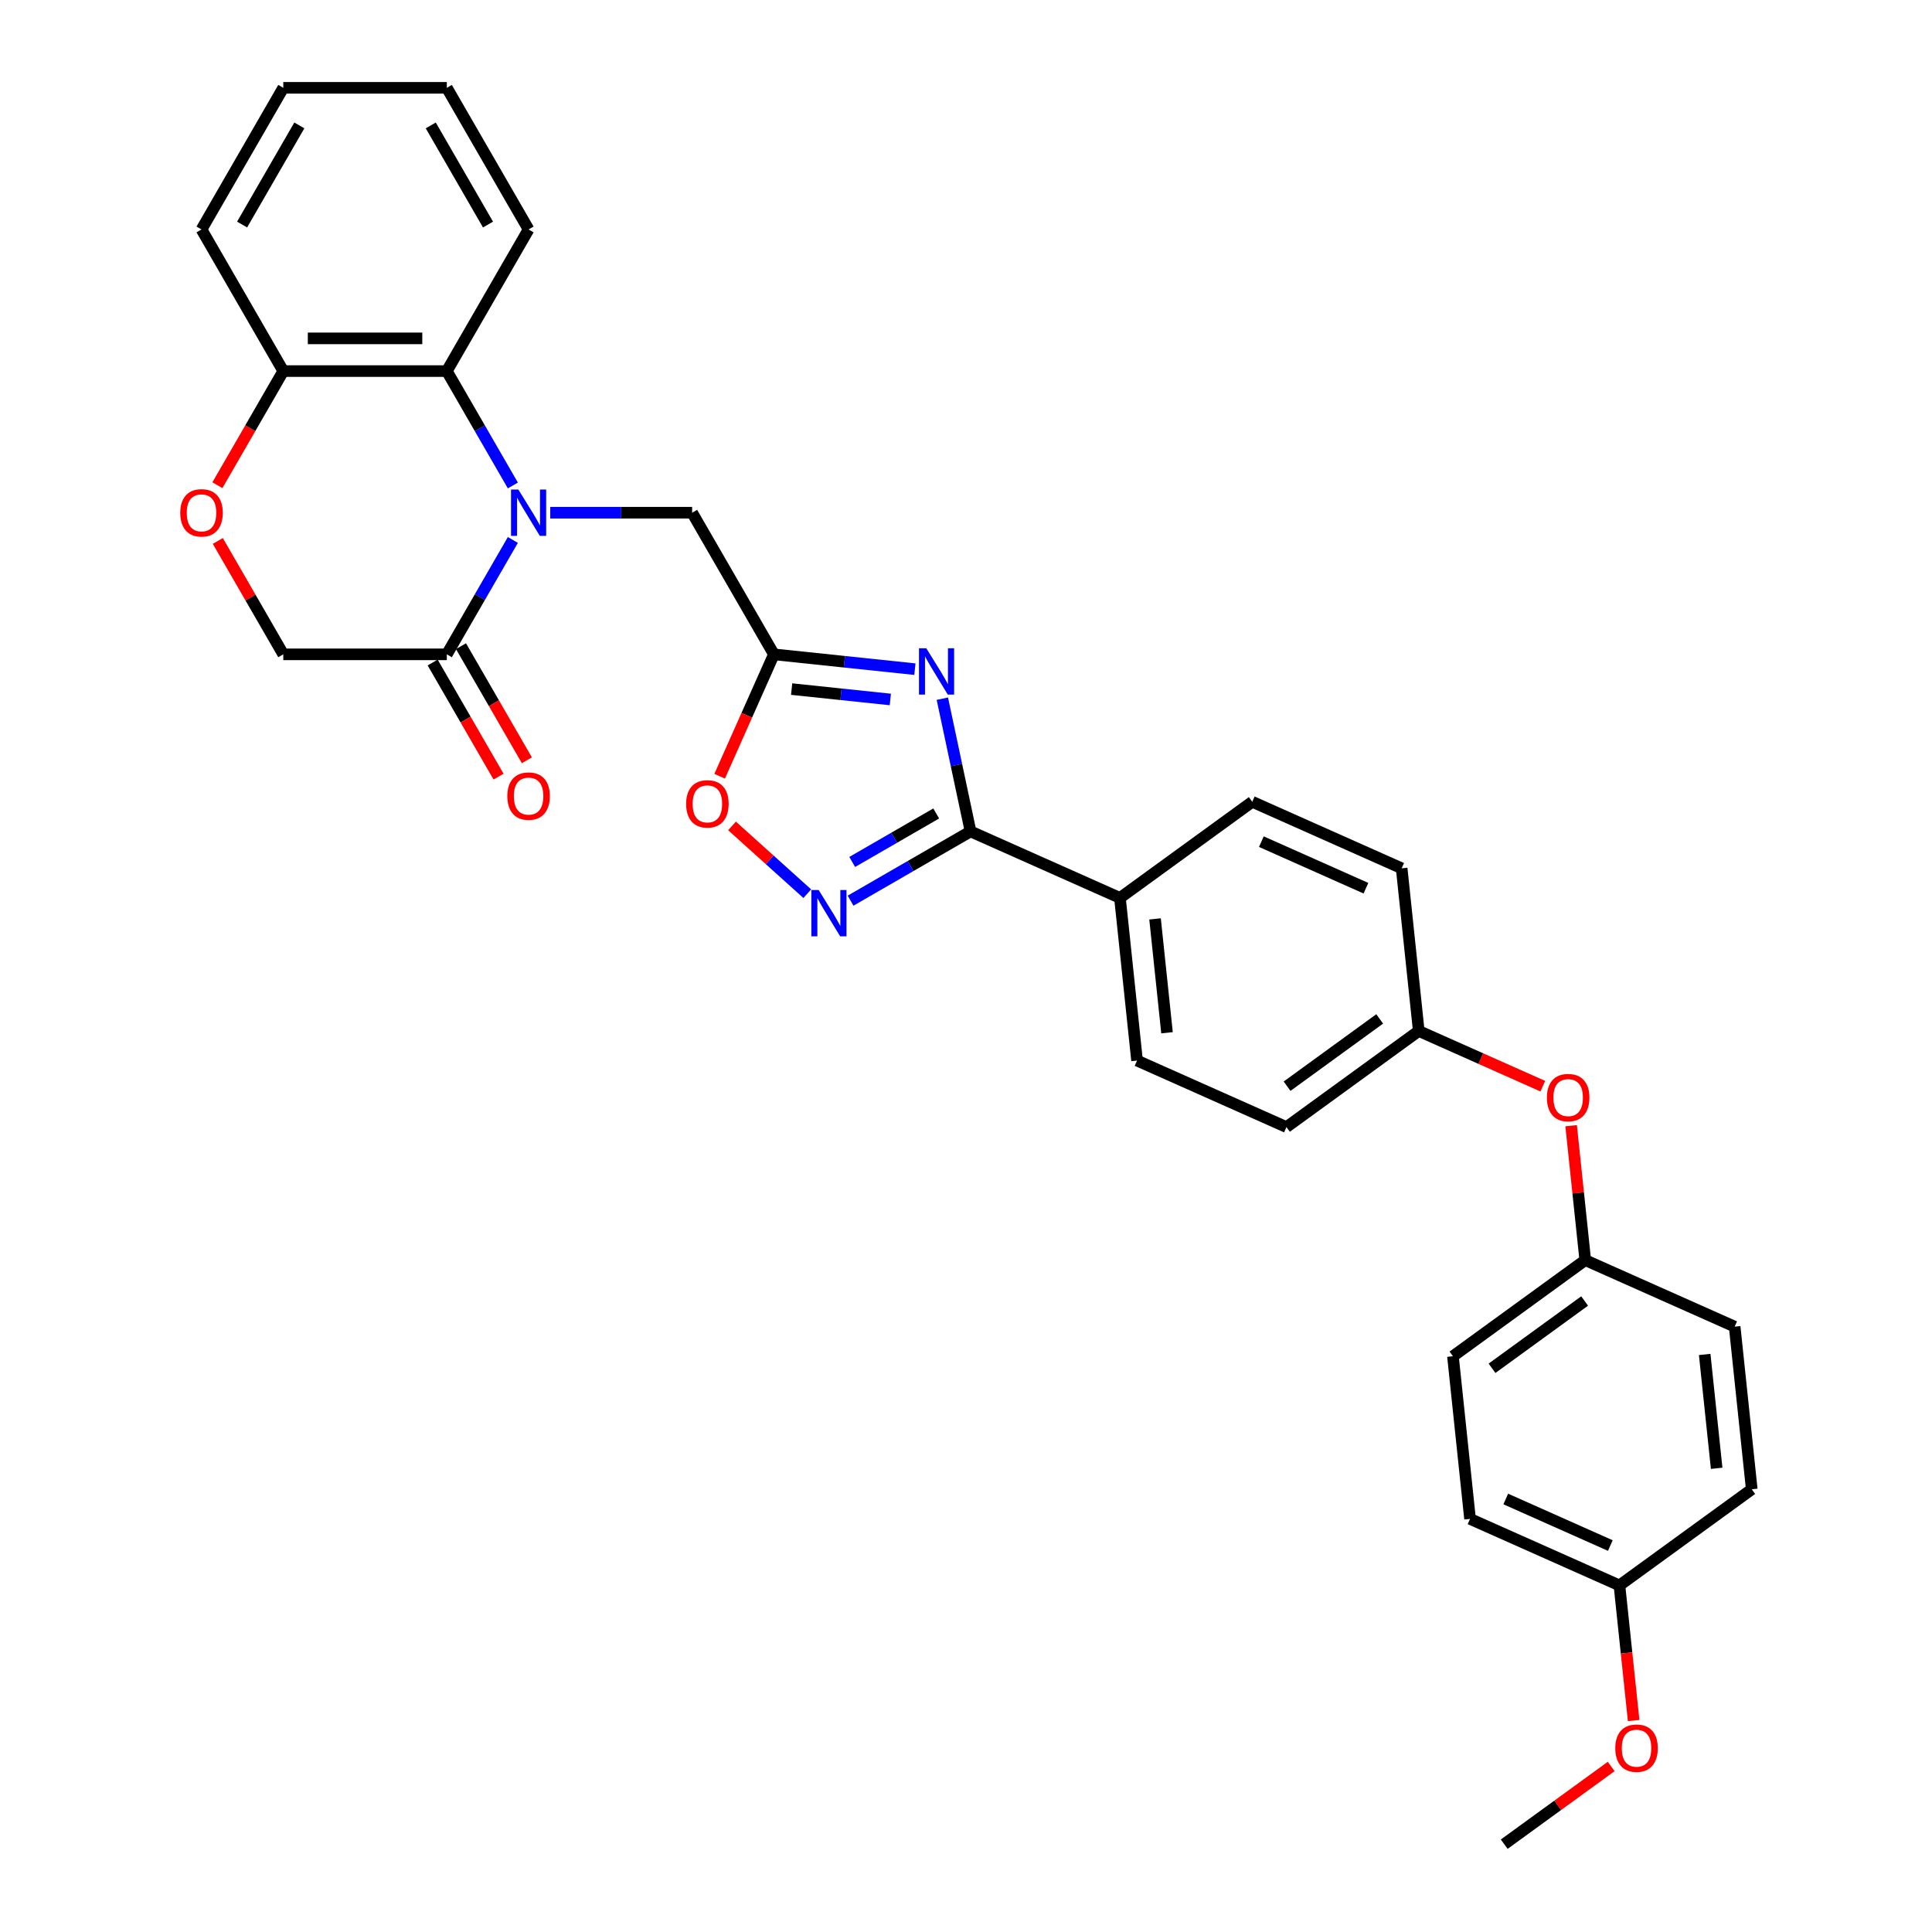 <?xml version='1.0' encoding='iso-8859-1'?>
<svg version='1.1' baseProfile='full'
              xmlns='http://www.w3.org/2000/svg'
                      xmlns:rdkit='http://www.rdkit.org/xml'
                      xmlns:xlink='http://www.w3.org/1999/xlink'
                  xml:space='preserve'
width='1000px' height='1000px' viewBox='0 0 1000 1000'>
<!-- END OF HEADER -->
<rect style='opacity:1.0;fill:#FFFFFF;stroke:none' width='1000' height='1000' x='0' y='0'> </rect>
<path class='bond-4' d='M 265.456,279.48 L 248.365,309.083' style='fill:none;fill-rule:evenodd;stroke:#0000FF;stroke-width:6px;stroke-linecap:butt;stroke-linejoin:miter;stroke-opacity:1' />
<path class='bond-4' d='M 248.365,309.083 L 231.274,338.686' style='fill:none;fill-rule:evenodd;stroke:#000000;stroke-width:6px;stroke-linecap:butt;stroke-linejoin:miter;stroke-opacity:1' />
<path class='bond-5' d='M 265.456,251.275 L 248.365,221.673' style='fill:none;fill-rule:evenodd;stroke:#0000FF;stroke-width:6px;stroke-linecap:butt;stroke-linejoin:miter;stroke-opacity:1' />
<path class='bond-5' d='M 248.365,221.673 L 231.274,192.07' style='fill:none;fill-rule:evenodd;stroke:#000000;stroke-width:6px;stroke-linecap:butt;stroke-linejoin:miter;stroke-opacity:1' />
<path class='bond-7' d='M 284.806,265.378 L 321.526,265.378' style='fill:none;fill-rule:evenodd;stroke:#0000FF;stroke-width:6px;stroke-linecap:butt;stroke-linejoin:miter;stroke-opacity:1' />
<path class='bond-7' d='M 321.526,265.378 L 358.247,265.378' style='fill:none;fill-rule:evenodd;stroke:#000000;stroke-width:6px;stroke-linecap:butt;stroke-linejoin:miter;stroke-opacity:1' />
<path class='bond-0' d='M 473.548,346.356 L 437.06,342.521' style='fill:none;fill-rule:evenodd;stroke:#0000FF;stroke-width:6px;stroke-linecap:butt;stroke-linejoin:miter;stroke-opacity:1' />
<path class='bond-0' d='M 437.06,342.521 L 400.571,338.686' style='fill:none;fill-rule:evenodd;stroke:#000000;stroke-width:6px;stroke-linecap:butt;stroke-linejoin:miter;stroke-opacity:1' />
<path class='bond-0' d='M 460.832,362.042 L 435.29,359.358' style='fill:none;fill-rule:evenodd;stroke:#0000FF;stroke-width:6px;stroke-linecap:butt;stroke-linejoin:miter;stroke-opacity:1' />
<path class='bond-0' d='M 435.29,359.358 L 409.748,356.673' style='fill:none;fill-rule:evenodd;stroke:#000000;stroke-width:6px;stroke-linecap:butt;stroke-linejoin:miter;stroke-opacity:1' />
<path class='bond-1' d='M 487.753,361.636 L 495.054,395.984' style='fill:none;fill-rule:evenodd;stroke:#0000FF;stroke-width:6px;stroke-linecap:butt;stroke-linejoin:miter;stroke-opacity:1' />
<path class='bond-1' d='M 495.054,395.984 L 502.355,430.333' style='fill:none;fill-rule:evenodd;stroke:#000000;stroke-width:6px;stroke-linecap:butt;stroke-linejoin:miter;stroke-opacity:1' />
<path class='bond-10' d='M 502.355,430.333 L 579.686,464.762' style='fill:none;fill-rule:evenodd;stroke:#000000;stroke-width:6px;stroke-linecap:butt;stroke-linejoin:miter;stroke-opacity:1' />
<path class='bond-32' d='M 502.355,430.333 L 471.305,448.259' style='fill:none;fill-rule:evenodd;stroke:#000000;stroke-width:6px;stroke-linecap:butt;stroke-linejoin:miter;stroke-opacity:1' />
<path class='bond-32' d='M 471.305,448.259 L 440.255,466.186' style='fill:none;fill-rule:evenodd;stroke:#0000FF;stroke-width:6px;stroke-linecap:butt;stroke-linejoin:miter;stroke-opacity:1' />
<path class='bond-32' d='M 484.575,421.049 L 462.84,433.598' style='fill:none;fill-rule:evenodd;stroke:#000000;stroke-width:6px;stroke-linecap:butt;stroke-linejoin:miter;stroke-opacity:1' />
<path class='bond-32' d='M 462.84,433.598 L 441.105,446.147' style='fill:none;fill-rule:evenodd;stroke:#0000FF;stroke-width:6px;stroke-linecap:butt;stroke-linejoin:miter;stroke-opacity:1' />
<path class='bond-2' d='M 400.571,338.686 L 358.247,265.378' style='fill:none;fill-rule:evenodd;stroke:#000000;stroke-width:6px;stroke-linecap:butt;stroke-linejoin:miter;stroke-opacity:1' />
<path class='bond-6' d='M 400.571,338.686 L 386.526,370.232' style='fill:none;fill-rule:evenodd;stroke:#000000;stroke-width:6px;stroke-linecap:butt;stroke-linejoin:miter;stroke-opacity:1' />
<path class='bond-6' d='M 386.526,370.232 L 372.481,401.778' style='fill:none;fill-rule:evenodd;stroke:#FF0000;stroke-width:6px;stroke-linecap:butt;stroke-linejoin:miter;stroke-opacity:1' />
<path class='bond-3' d='M 417.84,462.566 L 398.363,445.028' style='fill:none;fill-rule:evenodd;stroke:#0000FF;stroke-width:6px;stroke-linecap:butt;stroke-linejoin:miter;stroke-opacity:1' />
<path class='bond-3' d='M 398.363,445.028 L 378.885,427.49' style='fill:none;fill-rule:evenodd;stroke:#FF0000;stroke-width:6px;stroke-linecap:butt;stroke-linejoin:miter;stroke-opacity:1' />
<path class='bond-11' d='M 231.274,338.686 L 146.626,338.686' style='fill:none;fill-rule:evenodd;stroke:#000000;stroke-width:6px;stroke-linecap:butt;stroke-linejoin:miter;stroke-opacity:1' />
<path class='bond-12' d='M 223.943,342.918 L 240.995,372.453' style='fill:none;fill-rule:evenodd;stroke:#000000;stroke-width:6px;stroke-linecap:butt;stroke-linejoin:miter;stroke-opacity:1' />
<path class='bond-12' d='M 240.995,372.453 L 258.047,401.988' style='fill:none;fill-rule:evenodd;stroke:#FF0000;stroke-width:6px;stroke-linecap:butt;stroke-linejoin:miter;stroke-opacity:1' />
<path class='bond-12' d='M 238.605,334.453 L 255.657,363.988' style='fill:none;fill-rule:evenodd;stroke:#000000;stroke-width:6px;stroke-linecap:butt;stroke-linejoin:miter;stroke-opacity:1' />
<path class='bond-12' d='M 255.657,363.988 L 272.709,393.523' style='fill:none;fill-rule:evenodd;stroke:#FF0000;stroke-width:6px;stroke-linecap:butt;stroke-linejoin:miter;stroke-opacity:1' />
<path class='bond-9' d='M 231.274,192.07 L 146.626,192.07' style='fill:none;fill-rule:evenodd;stroke:#000000;stroke-width:6px;stroke-linecap:butt;stroke-linejoin:miter;stroke-opacity:1' />
<path class='bond-9' d='M 218.577,175.14 L 159.323,175.14' style='fill:none;fill-rule:evenodd;stroke:#000000;stroke-width:6px;stroke-linecap:butt;stroke-linejoin:miter;stroke-opacity:1' />
<path class='bond-25' d='M 231.274,192.07 L 273.598,118.762' style='fill:none;fill-rule:evenodd;stroke:#000000;stroke-width:6px;stroke-linecap:butt;stroke-linejoin:miter;stroke-opacity:1' />
<path class='bond-8' d='M 112.522,251.14 L 129.574,221.605' style='fill:none;fill-rule:evenodd;stroke:#FF0000;stroke-width:6px;stroke-linecap:butt;stroke-linejoin:miter;stroke-opacity:1' />
<path class='bond-8' d='M 129.574,221.605 L 146.626,192.07' style='fill:none;fill-rule:evenodd;stroke:#000000;stroke-width:6px;stroke-linecap:butt;stroke-linejoin:miter;stroke-opacity:1' />
<path class='bond-31' d='M 112.737,279.988 L 129.681,309.337' style='fill:none;fill-rule:evenodd;stroke:#FF0000;stroke-width:6px;stroke-linecap:butt;stroke-linejoin:miter;stroke-opacity:1' />
<path class='bond-31' d='M 129.681,309.337 L 146.626,338.686' style='fill:none;fill-rule:evenodd;stroke:#000000;stroke-width:6px;stroke-linecap:butt;stroke-linejoin:miter;stroke-opacity:1' />
<path class='bond-27' d='M 146.626,192.07 L 104.301,118.762' style='fill:none;fill-rule:evenodd;stroke:#000000;stroke-width:6px;stroke-linecap:butt;stroke-linejoin:miter;stroke-opacity:1' />
<path class='bond-14' d='M 579.686,464.762 L 588.534,548.947' style='fill:none;fill-rule:evenodd;stroke:#000000;stroke-width:6px;stroke-linecap:butt;stroke-linejoin:miter;stroke-opacity:1' />
<path class='bond-14' d='M 597.85,475.62 L 604.043,534.55' style='fill:none;fill-rule:evenodd;stroke:#000000;stroke-width:6px;stroke-linecap:butt;stroke-linejoin:miter;stroke-opacity:1' />
<path class='bond-15' d='M 579.686,464.762 L 648.168,415.007' style='fill:none;fill-rule:evenodd;stroke:#000000;stroke-width:6px;stroke-linecap:butt;stroke-linejoin:miter;stroke-opacity:1' />
<path class='bond-13' d='M 798.556,562.209 L 766.451,547.915' style='fill:none;fill-rule:evenodd;stroke:#FF0000;stroke-width:6px;stroke-linecap:butt;stroke-linejoin:miter;stroke-opacity:1' />
<path class='bond-13' d='M 766.451,547.915 L 734.346,533.621' style='fill:none;fill-rule:evenodd;stroke:#000000;stroke-width:6px;stroke-linecap:butt;stroke-linejoin:miter;stroke-opacity:1' />
<path class='bond-17' d='M 813.212,582.661 L 816.868,617.449' style='fill:none;fill-rule:evenodd;stroke:#FF0000;stroke-width:6px;stroke-linecap:butt;stroke-linejoin:miter;stroke-opacity:1' />
<path class='bond-17' d='M 816.868,617.449 L 820.525,652.236' style='fill:none;fill-rule:evenodd;stroke:#000000;stroke-width:6px;stroke-linecap:butt;stroke-linejoin:miter;stroke-opacity:1' />
<path class='bond-19' d='M 588.534,548.947 L 665.864,583.377' style='fill:none;fill-rule:evenodd;stroke:#000000;stroke-width:6px;stroke-linecap:butt;stroke-linejoin:miter;stroke-opacity:1' />
<path class='bond-20' d='M 648.168,415.007 L 725.498,449.437' style='fill:none;fill-rule:evenodd;stroke:#000000;stroke-width:6px;stroke-linecap:butt;stroke-linejoin:miter;stroke-opacity:1' />
<path class='bond-20' d='M 652.881,435.638 L 707.012,459.738' style='fill:none;fill-rule:evenodd;stroke:#000000;stroke-width:6px;stroke-linecap:butt;stroke-linejoin:miter;stroke-opacity:1' />
<path class='bond-16' d='M 734.346,533.621 L 725.498,449.437' style='fill:none;fill-rule:evenodd;stroke:#000000;stroke-width:6px;stroke-linecap:butt;stroke-linejoin:miter;stroke-opacity:1' />
<path class='bond-34' d='M 734.346,533.621 L 665.864,583.377' style='fill:none;fill-rule:evenodd;stroke:#000000;stroke-width:6px;stroke-linecap:butt;stroke-linejoin:miter;stroke-opacity:1' />
<path class='bond-34' d='M 714.123,527.388 L 666.185,562.217' style='fill:none;fill-rule:evenodd;stroke:#000000;stroke-width:6px;stroke-linecap:butt;stroke-linejoin:miter;stroke-opacity:1' />
<path class='bond-21' d='M 820.525,652.236 L 897.855,686.666' style='fill:none;fill-rule:evenodd;stroke:#000000;stroke-width:6px;stroke-linecap:butt;stroke-linejoin:miter;stroke-opacity:1' />
<path class='bond-22' d='M 820.525,652.236 L 752.042,701.991' style='fill:none;fill-rule:evenodd;stroke:#000000;stroke-width:6px;stroke-linecap:butt;stroke-linejoin:miter;stroke-opacity:1' />
<path class='bond-22' d='M 820.203,673.396 L 772.266,708.224' style='fill:none;fill-rule:evenodd;stroke:#000000;stroke-width:6px;stroke-linecap:butt;stroke-linejoin:miter;stroke-opacity:1' />
<path class='bond-18' d='M 838.221,820.606 L 760.891,786.176' style='fill:none;fill-rule:evenodd;stroke:#000000;stroke-width:6px;stroke-linecap:butt;stroke-linejoin:miter;stroke-opacity:1' />
<path class='bond-18' d='M 833.507,799.975 L 779.376,775.874' style='fill:none;fill-rule:evenodd;stroke:#000000;stroke-width:6px;stroke-linecap:butt;stroke-linejoin:miter;stroke-opacity:1' />
<path class='bond-26' d='M 838.221,820.606 L 841.897,855.579' style='fill:none;fill-rule:evenodd;stroke:#000000;stroke-width:6px;stroke-linecap:butt;stroke-linejoin:miter;stroke-opacity:1' />
<path class='bond-26' d='M 841.897,855.579 L 845.573,890.552' style='fill:none;fill-rule:evenodd;stroke:#FF0000;stroke-width:6px;stroke-linecap:butt;stroke-linejoin:miter;stroke-opacity:1' />
<path class='bond-35' d='M 838.221,820.606 L 906.703,770.85' style='fill:none;fill-rule:evenodd;stroke:#000000;stroke-width:6px;stroke-linecap:butt;stroke-linejoin:miter;stroke-opacity:1' />
<path class='bond-24' d='M 897.855,686.666 L 906.703,770.85' style='fill:none;fill-rule:evenodd;stroke:#000000;stroke-width:6px;stroke-linecap:butt;stroke-linejoin:miter;stroke-opacity:1' />
<path class='bond-24' d='M 882.345,701.063 L 888.539,759.992' style='fill:none;fill-rule:evenodd;stroke:#000000;stroke-width:6px;stroke-linecap:butt;stroke-linejoin:miter;stroke-opacity:1' />
<path class='bond-23' d='M 752.042,701.991 L 760.891,786.176' style='fill:none;fill-rule:evenodd;stroke:#000000;stroke-width:6px;stroke-linecap:butt;stroke-linejoin:miter;stroke-opacity:1' />
<path class='bond-29' d='M 273.598,118.762 L 231.274,45.455' style='fill:none;fill-rule:evenodd;stroke:#000000;stroke-width:6px;stroke-linecap:butt;stroke-linejoin:miter;stroke-opacity:1' />
<path class='bond-29' d='M 252.588,116.231 L 222.961,64.916' style='fill:none;fill-rule:evenodd;stroke:#000000;stroke-width:6px;stroke-linecap:butt;stroke-linejoin:miter;stroke-opacity:1' />
<path class='bond-28' d='M 833.949,914.323 L 806.268,934.434' style='fill:none;fill-rule:evenodd;stroke:#FF0000;stroke-width:6px;stroke-linecap:butt;stroke-linejoin:miter;stroke-opacity:1' />
<path class='bond-28' d='M 806.268,934.434 L 778.587,954.545' style='fill:none;fill-rule:evenodd;stroke:#000000;stroke-width:6px;stroke-linecap:butt;stroke-linejoin:miter;stroke-opacity:1' />
<path class='bond-33' d='M 104.301,118.762 L 146.626,45.455' style='fill:none;fill-rule:evenodd;stroke:#000000;stroke-width:6px;stroke-linecap:butt;stroke-linejoin:miter;stroke-opacity:1' />
<path class='bond-33' d='M 125.312,116.231 L 154.938,64.916' style='fill:none;fill-rule:evenodd;stroke:#000000;stroke-width:6px;stroke-linecap:butt;stroke-linejoin:miter;stroke-opacity:1' />
<path class='bond-30' d='M 231.274,45.455 L 146.626,45.455' style='fill:none;fill-rule:evenodd;stroke:#000000;stroke-width:6px;stroke-linecap:butt;stroke-linejoin:miter;stroke-opacity:1' />
<path  class='atom-0' d='M 268.299 253.392
L 276.155 266.089
Q 276.933 267.342, 278.186 269.61
Q 279.439 271.879, 279.507 272.014
L 279.507 253.392
L 282.69 253.392
L 282.69 277.364
L 279.405 277.364
L 270.974 263.482
Q 269.992 261.856, 268.943 259.994
Q 267.927 258.132, 267.622 257.556
L 267.622 277.364
L 264.507 277.364
L 264.507 253.392
L 268.299 253.392
' fill='#0000FF'/>
<path  class='atom-1' d='M 479.457 335.548
L 487.312 348.245
Q 488.091 349.498, 489.344 351.766
Q 490.597 354.035, 490.664 354.17
L 490.664 335.548
L 493.847 335.548
L 493.847 359.52
L 490.563 359.52
L 482.132 345.638
Q 481.15 344.012, 480.1 342.15
Q 479.084 340.288, 478.78 339.712
L 478.78 359.52
L 475.665 359.52
L 475.665 335.548
L 479.457 335.548
' fill='#0000FF'/>
<path  class='atom-4' d='M 423.749 460.671
L 431.604 473.368
Q 432.383 474.621, 433.636 476.889
Q 434.888 479.158, 434.956 479.293
L 434.956 460.671
L 438.139 460.671
L 438.139 484.643
L 434.854 484.643
L 426.423 470.761
Q 425.442 469.135, 424.392 467.273
Q 423.376 465.411, 423.071 464.835
L 423.071 484.643
L 419.956 484.643
L 419.956 460.671
L 423.749 460.671
' fill='#0000FF'/>
<path  class='atom-7' d='M 355.137 416.084
Q 355.137 410.327, 357.981 407.111
Q 360.826 403.894, 366.141 403.894
Q 371.457 403.894, 374.302 407.111
Q 377.146 410.327, 377.146 416.084
Q 377.146 421.907, 374.268 425.226
Q 371.39 428.51, 366.141 428.51
Q 360.859 428.51, 357.981 425.226
Q 355.137 421.941, 355.137 416.084
M 366.141 425.801
Q 369.798 425.801, 371.762 423.363
Q 373.76 420.892, 373.76 416.084
Q 373.76 411.377, 371.762 409.007
Q 369.798 406.603, 366.141 406.603
Q 362.485 406.603, 360.487 408.973
Q 358.523 411.343, 358.523 416.084
Q 358.523 420.925, 360.487 423.363
Q 362.485 425.801, 366.141 425.801
' fill='#FF0000'/>
<path  class='atom-9' d='M 93.297 265.446
Q 93.297 259.689, 96.141 256.473
Q 98.985 253.256, 104.301 253.256
Q 109.617 253.256, 112.461 256.473
Q 115.306 259.689, 115.306 265.446
Q 115.306 271.269, 112.428 274.588
Q 109.55 277.872, 104.301 277.872
Q 99.019 277.872, 96.141 274.588
Q 93.297 271.303, 93.297 265.446
M 104.301 275.163
Q 107.958 275.163, 109.922 272.725
Q 111.92 270.254, 111.92 265.446
Q 111.92 260.739, 109.922 258.369
Q 107.958 255.965, 104.301 255.965
Q 100.644 255.965, 98.647 258.335
Q 96.683 260.705, 96.683 265.446
Q 96.683 270.287, 98.647 272.725
Q 100.644 275.163, 104.301 275.163
' fill='#FF0000'/>
<path  class='atom-13' d='M 262.594 412.061
Q 262.594 406.305, 265.438 403.088
Q 268.282 399.872, 273.598 399.872
Q 278.914 399.872, 281.758 403.088
Q 284.603 406.305, 284.603 412.061
Q 284.603 417.885, 281.725 421.203
Q 278.847 424.487, 273.598 424.487
Q 268.316 424.487, 265.438 421.203
Q 262.594 417.919, 262.594 412.061
M 273.598 421.779
Q 277.255 421.779, 279.219 419.341
Q 281.217 416.869, 281.217 412.061
Q 281.217 407.355, 279.219 404.984
Q 277.255 402.58, 273.598 402.58
Q 269.942 402.58, 267.944 404.951
Q 265.98 407.321, 265.98 412.061
Q 265.98 416.903, 267.944 419.341
Q 269.942 421.779, 273.598 421.779
' fill='#FF0000'/>
<path  class='atom-14' d='M 800.672 568.119
Q 800.672 562.363, 803.516 559.146
Q 806.36 555.929, 811.676 555.929
Q 816.992 555.929, 819.836 559.146
Q 822.681 562.363, 822.681 568.119
Q 822.681 573.943, 819.803 577.261
Q 816.925 580.545, 811.676 580.545
Q 806.394 580.545, 803.516 577.261
Q 800.672 573.977, 800.672 568.119
M 811.676 577.836
Q 815.333 577.836, 817.297 575.399
Q 819.295 572.927, 819.295 568.119
Q 819.295 563.412, 817.297 561.042
Q 815.333 558.638, 811.676 558.638
Q 808.02 558.638, 806.022 561.008
Q 804.058 563.379, 804.058 568.119
Q 804.058 572.961, 806.022 575.399
Q 808.02 577.836, 811.676 577.836
' fill='#FF0000'/>
<path  class='atom-27' d='M 836.065 904.858
Q 836.065 899.102, 838.909 895.885
Q 841.753 892.669, 847.069 892.669
Q 852.385 892.669, 855.229 895.885
Q 858.073 899.102, 858.073 904.858
Q 858.073 910.682, 855.195 914
Q 852.317 917.284, 847.069 917.284
Q 841.787 917.284, 838.909 914
Q 836.065 910.716, 836.065 904.858
M 847.069 914.576
Q 850.726 914.576, 852.69 912.138
Q 854.687 909.666, 854.687 904.858
Q 854.687 900.152, 852.69 897.781
Q 850.726 895.377, 847.069 895.377
Q 843.412 895.377, 841.415 897.748
Q 839.451 900.118, 839.451 904.858
Q 839.451 909.7, 841.415 912.138
Q 843.412 914.576, 847.069 914.576
' fill='#FF0000'/>
</svg>
